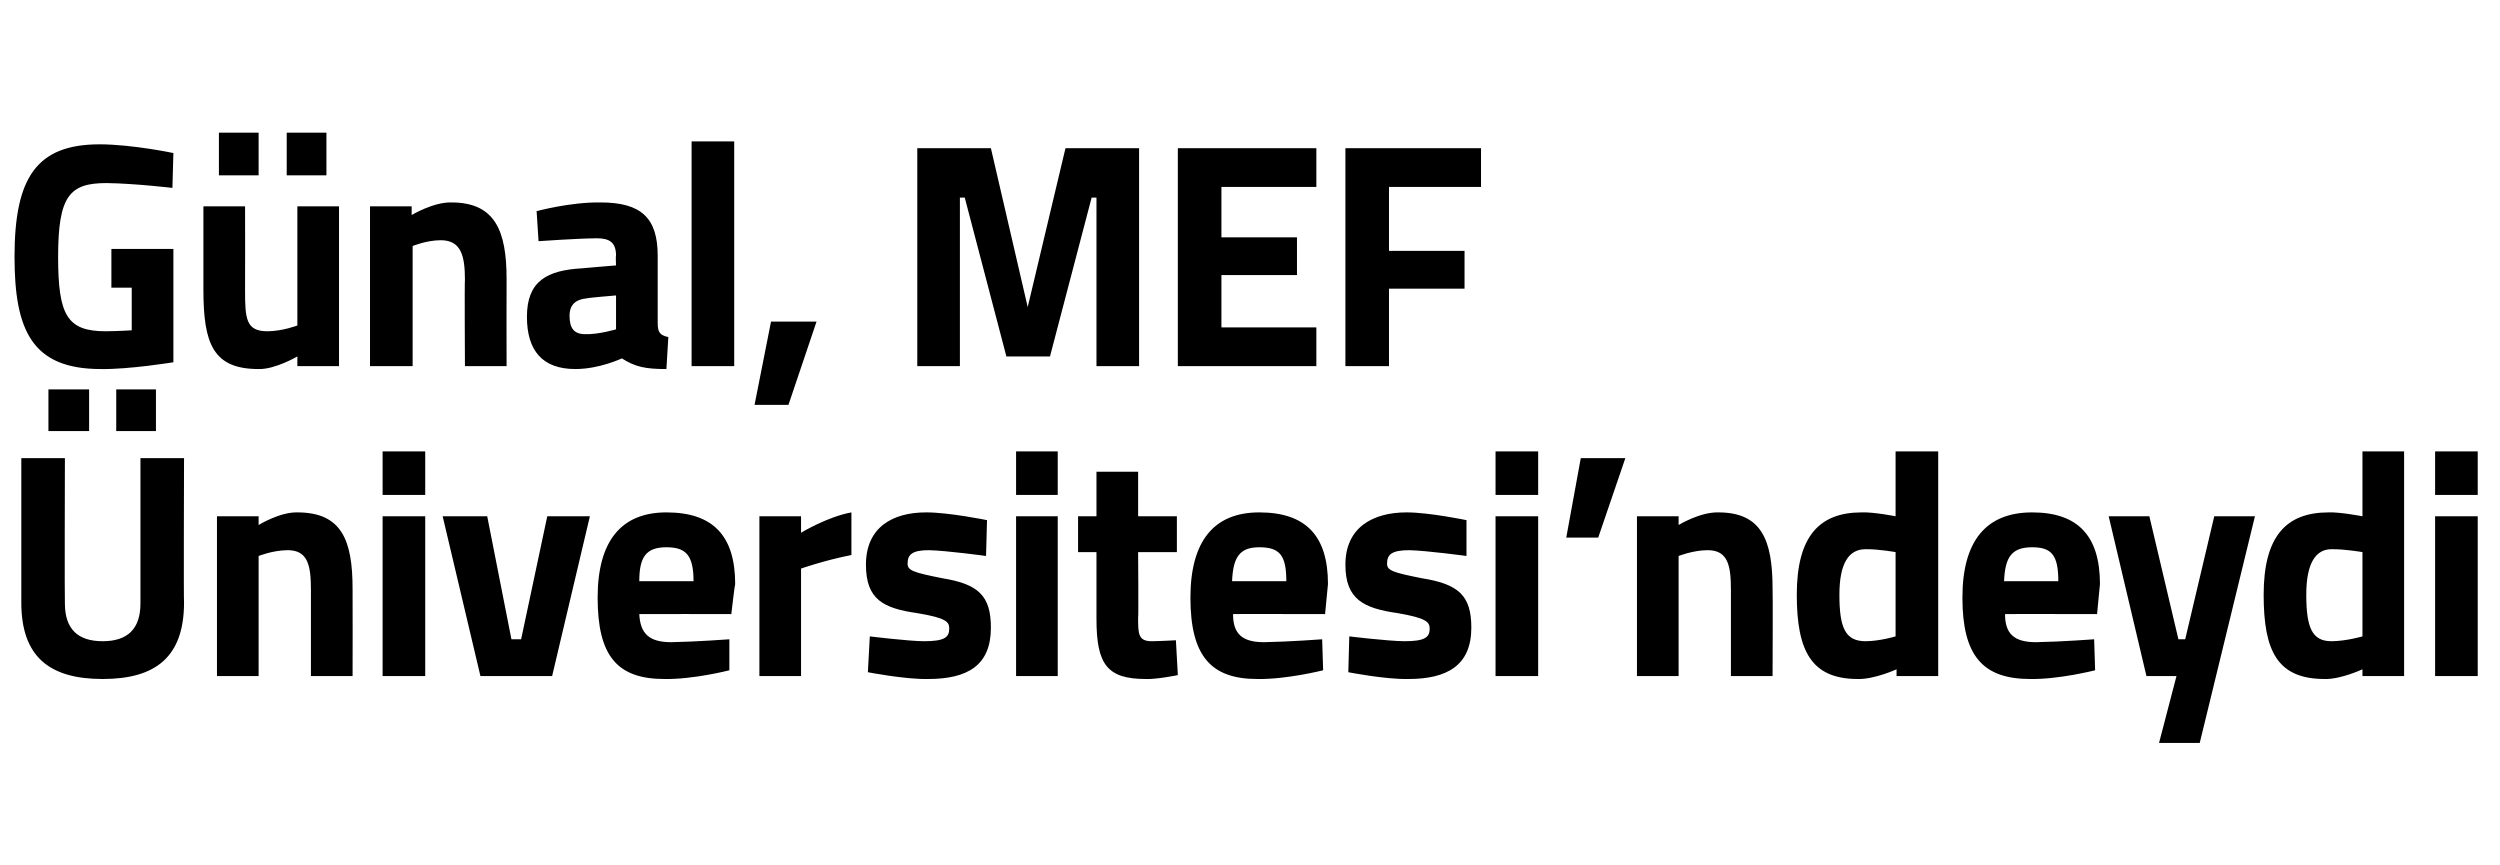 <?xml version="1.0" standalone="no"?><!DOCTYPE svg PUBLIC "-//W3C//DTD SVG 1.1//EN" "http://www.w3.org/Graphics/SVG/1.1/DTD/svg11.dtd"><svg xmlns="http://www.w3.org/2000/svg" version="1.1" width="258.1px" height="89.3px" viewBox="0 -13 258.1 89.3" style="top:-13px">  <desc>G nal, MEF niversitesi’ndeydi</desc>  <defs/>  <g id="Polygon368002">    <path d="M 10.6 53.2 C 13.2 53.2 14.5 51.9 14.5 49.3 C 14.49 49.26 14.5 34.3 14.5 34.3 L 19 34.3 C 19 34.3 18.95 49.16 19 49.2 C 19 54.8 16.1 57.1 10.6 57.1 C 5.1 57.1 2.2 54.8 2.2 49.2 C 2.2 49.16 2.2 34.3 2.2 34.3 L 6.7 34.3 C 6.7 34.3 6.66 49.26 6.7 49.3 C 6.7 51.9 8 53.2 10.6 53.2 Z M 5 27.2 L 9.2 27.2 L 9.2 31.5 L 5 31.5 L 5 27.2 Z M 12 27.2 L 16.1 27.2 L 16.1 31.5 L 12 31.5 L 12 27.2 Z M 22.4 56.8 L 22.4 40.3 L 26.7 40.3 L 26.7 41.2 C 26.7 41.2 28.89 39.85 30.7 39.9 C 35.3 39.9 36.4 42.8 36.4 47.8 C 36.42 47.81 36.4 56.8 36.4 56.8 L 32.1 56.8 C 32.1 56.8 32.09 47.94 32.1 47.9 C 32.1 45.4 31.8 43.8 29.7 43.8 C 28.15 43.81 26.7 44.4 26.7 44.4 L 26.7 56.8 L 22.4 56.8 Z M 39.5 40.3 L 43.9 40.3 L 43.9 56.8 L 39.5 56.8 L 39.5 40.3 Z M 39.5 33.6 L 43.9 33.6 L 43.9 38.1 L 39.5 38.1 L 39.5 33.6 Z M 50.3 40.3 L 52.8 53 L 53.8 53 L 56.5 40.3 L 60.9 40.3 L 57 56.8 L 49.6 56.8 L 45.7 40.3 L 50.3 40.3 Z M 75.3 53 L 75.3 56.2 C 75.3 56.2 71.62 57.15 68.6 57.1 C 63.7 57.1 61.7 54.7 61.7 48.7 C 61.7 42.9 64.1 39.9 68.8 39.9 C 73.6 39.9 75.9 42.3 75.9 47.3 C 75.86 47.31 75.5 50.4 75.5 50.4 C 75.5 50.4 66.02 50.38 66 50.4 C 66.1 52.4 67 53.3 69.3 53.3 C 71.94 53.25 75.3 53 75.3 53 Z M 71.6 47 C 71.6 44.3 70.8 43.5 68.8 43.5 C 66.7 43.5 66 44.5 66 47 C 66 47 71.6 47 71.6 47 Z M 78.4 40.3 L 82.7 40.3 L 82.7 42 C 82.7 42 85.42 40.35 87.9 39.9 C 87.9 39.9 87.9 44.3 87.9 44.3 C 85.03 44.87 82.7 45.7 82.7 45.7 L 82.7 56.8 L 78.4 56.8 L 78.4 40.3 Z M 101.8 44.4 C 101.8 44.4 97.82 43.85 95.9 43.8 C 94.1 43.8 93.7 44.3 93.7 45.2 C 93.7 45.9 94.3 46.1 97.3 46.7 C 101 47.3 102.3 48.5 102.3 51.8 C 102.3 55.7 99.9 57.1 95.8 57.1 C 93.45 57.15 89.6 56.4 89.6 56.4 L 89.8 52.7 C 89.8 52.7 93.77 53.19 95.4 53.2 C 97.5 53.2 98 52.8 98 51.9 C 98 51.2 97.7 50.8 94.7 50.3 C 91.2 49.8 89.4 48.9 89.4 45.3 C 89.4 41.4 92.2 39.9 95.6 39.9 C 97.95 39.89 101.9 40.7 101.9 40.7 L 101.8 44.4 Z M 104.9 40.3 L 109.2 40.3 L 109.2 56.8 L 104.9 56.8 L 104.9 40.3 Z M 104.9 33.6 L 109.2 33.6 L 109.2 38.1 L 104.9 38.1 L 104.9 33.6 Z M 117.5 44 C 117.5 44 117.55 50.78 117.5 50.8 C 117.5 52.4 117.5 53.2 118.9 53.2 C 119.81 53.19 121.4 53.1 121.4 53.1 L 121.6 56.7 C 121.6 56.7 119.39 57.15 118.3 57.1 C 114.3 57.1 113.2 55.6 113.2 50.9 C 113.21 50.88 113.2 44 113.2 44 L 111.3 44 L 111.3 40.3 L 113.2 40.3 L 113.2 35.7 L 117.5 35.7 L 117.5 40.3 L 121.5 40.3 L 121.5 44 L 117.5 44 Z M 136.5 53 L 136.6 56.2 C 136.6 56.2 132.86 57.15 129.8 57.1 C 125 57.1 122.9 54.7 122.9 48.7 C 122.9 42.9 125.3 39.9 130 39.9 C 134.8 39.9 137.1 42.3 137.1 47.3 C 137.09 47.31 136.8 50.4 136.8 50.4 C 136.8 50.4 127.26 50.38 127.3 50.4 C 127.3 52.4 128.2 53.3 130.5 53.3 C 133.18 53.25 136.5 53 136.5 53 Z M 132.8 47 C 132.8 44.3 132.1 43.5 130 43.5 C 128 43.5 127.3 44.5 127.2 47 C 127.2 47 132.8 47 132.8 47 Z M 151.4 44.4 C 151.4 44.4 147.37 43.85 145.5 43.8 C 143.6 43.8 143.2 44.3 143.2 45.2 C 143.2 45.9 143.8 46.1 146.8 46.7 C 150.6 47.3 151.9 48.5 151.9 51.8 C 151.9 55.7 149.4 57.1 145.4 57.1 C 143.01 57.15 139.2 56.4 139.2 56.4 L 139.3 52.7 C 139.3 52.7 143.33 53.19 145 53.2 C 147.1 53.2 147.6 52.8 147.6 51.9 C 147.6 51.2 147.2 50.8 144.3 50.3 C 140.8 49.8 138.9 48.9 138.9 45.3 C 138.9 41.4 141.8 39.9 145.2 39.9 C 147.5 39.89 151.4 40.7 151.4 40.7 L 151.4 44.4 Z M 154.4 40.3 L 158.8 40.3 L 158.8 56.8 L 154.4 56.8 L 154.4 40.3 Z M 154.4 33.6 L 158.8 33.6 L 158.8 38.1 L 154.4 38.1 L 154.4 33.6 Z M 163.2 34.3 L 167.8 34.3 L 165 42.5 L 161.7 42.5 L 163.2 34.3 Z M 169 56.8 L 169 40.3 L 173.3 40.3 L 173.3 41.2 C 173.3 41.2 175.51 39.85 177.4 39.9 C 181.9 39.9 183 42.8 183 47.8 C 183.04 47.81 183 56.8 183 56.8 L 178.7 56.8 C 178.7 56.8 178.71 47.94 178.7 47.9 C 178.7 45.4 178.4 43.8 176.3 43.8 C 174.77 43.81 173.3 44.4 173.3 44.4 L 173.3 56.8 L 169 56.8 Z M 200.1 56.8 L 195.8 56.8 L 195.8 56.1 C 195.8 56.1 193.49 57.15 191.8 57.1 C 187 57.1 185.5 54.2 185.5 48.4 C 185.5 42.4 187.8 39.9 192.2 39.9 C 193.43 39.85 195.7 40.3 195.7 40.3 L 195.7 33.6 L 200.1 33.6 L 200.1 56.8 Z M 195.7 52.7 L 195.7 44 C 195.7 44 193.94 43.68 192.6 43.7 C 190.9 43.7 189.9 45.1 189.9 48.4 C 189.9 51.8 190.5 53.2 192.6 53.2 C 194.1 53.19 195.7 52.7 195.7 52.7 Z M 216.2 53 L 216.3 56.2 C 216.3 56.2 212.57 57.15 209.6 57.1 C 204.7 57.1 202.6 54.7 202.6 48.7 C 202.6 42.9 205 39.9 209.8 39.9 C 214.5 39.9 216.8 42.3 216.8 47.3 C 216.8 47.31 216.5 50.4 216.5 50.4 C 216.5 50.4 206.97 50.38 207 50.4 C 207 52.4 207.9 53.3 210.2 53.3 C 212.89 53.25 216.2 53 216.2 53 Z M 212.5 47 C 212.5 44.3 211.8 43.5 209.8 43.5 C 207.7 43.5 207 44.5 206.9 47 C 206.9 47 212.5 47 212.5 47 Z M 221.9 40.3 L 224.9 53 L 225.6 53 L 228.6 40.3 L 232.8 40.3 L 227.1 63.7 L 222.9 63.7 L 224.7 56.8 L 221.6 56.8 L 217.7 40.3 L 221.9 40.3 Z M 248.2 56.8 L 243.9 56.8 L 243.9 56.1 C 243.9 56.1 241.64 57.15 240 57.1 C 235.1 57.1 233.7 54.2 233.7 48.4 C 233.7 42.4 236 39.9 240.4 39.9 C 241.57 39.85 243.9 40.3 243.9 40.3 L 243.9 33.6 L 248.2 33.6 L 248.2 56.8 Z M 243.9 52.7 L 243.9 44 C 243.9 44 242.09 43.68 240.7 43.7 C 239.1 43.7 238.1 45.1 238.1 48.4 C 238.1 51.8 238.7 53.2 240.7 53.2 C 242.25 53.19 243.9 52.7 243.9 52.7 Z M 251.4 40.3 L 255.8 40.3 L 255.8 56.8 L 251.4 56.8 L 251.4 40.3 Z M 251.4 33.6 L 255.8 33.6 L 255.8 38.1 L 251.4 38.1 L 251.4 33.6 Z " stroke="none" fill="#000"/>  </g>  <g id="Polygon368001">    <path d="M 11.5 12.7 L 17.9 12.7 L 17.9 24.4 C 17.9 24.4 13.32 25.15 10.4 25.1 C 3.3 25.1 1.5 21.1 1.5 13.5 C 1.5 5.3 3.8 1.9 10.3 1.9 C 13.68 1.91 17.9 2.8 17.9 2.8 L 17.8 6.4 C 17.8 6.4 13.94 5.94 11 5.9 C 7.2 5.9 6 7.2 6 13.5 C 6 19.5 6.9 21.2 10.9 21.2 C 12.19 21.19 13.6 21.1 13.6 21.1 L 13.6 16.7 L 11.5 16.7 L 11.5 12.7 Z M 30.7 8.3 L 30.7 20.6 C 30.7 20.6 29.2 21.19 27.6 21.2 C 25.4 21.2 25.3 19.9 25.3 17 C 25.32 16.96 25.3 8.3 25.3 8.3 L 21 8.3 C 21 8.3 20.99 16.9 21 16.9 C 21 22.5 22 25.1 26.7 25.1 C 28.39 25.15 30.7 23.8 30.7 23.8 L 30.7 24.8 L 35 24.8 L 35 8.3 L 30.7 8.3 Z M 22.6 0.7 L 26.7 0.7 L 26.7 5.1 L 22.6 5.1 L 22.6 0.7 Z M 29.6 0.7 L 33.7 0.7 L 33.7 5.1 L 29.6 5.1 L 29.6 0.7 Z M 38.2 24.8 L 38.2 8.3 L 42.5 8.3 L 42.5 9.2 C 42.5 9.2 44.75 7.85 46.6 7.9 C 51.1 7.9 52.3 10.8 52.3 15.8 C 52.28 15.81 52.3 24.8 52.3 24.8 L 48 24.8 C 48 24.8 47.95 15.94 48 15.9 C 48 13.4 47.6 11.8 45.5 11.8 C 44 11.81 42.6 12.4 42.6 12.4 L 42.6 24.8 L 38.2 24.8 Z M 67.9 20.3 C 67.9 21.3 68.1 21.6 69 21.8 C 69 21.8 68.8 25.1 68.8 25.1 C 66.7 25.1 65.6 24.9 64.2 24 C 64.2 24 61.9 25.1 59.4 25.1 C 56 25.1 54.4 23.2 54.4 19.7 C 54.4 16 56.5 14.9 60.1 14.7 C 60.09 14.69 63.6 14.4 63.6 14.4 C 63.6 14.4 63.55 13.4 63.6 13.4 C 63.6 12 62.9 11.6 61.6 11.6 C 59.51 11.62 55.6 11.9 55.6 11.9 L 55.4 8.8 C 55.4 8.8 58.89 7.85 62 7.9 C 66.2 7.9 67.9 9.5 67.9 13.4 C 67.9 13.4 67.9 20.3 67.9 20.3 Z M 60.6 17.8 C 59.5 17.9 58.8 18.4 58.8 19.6 C 58.8 20.8 59.2 21.5 60.4 21.5 C 61.77 21.55 63.6 21 63.6 21 L 63.6 17.5 C 63.6 17.5 60.61 17.75 60.6 17.8 Z M 71.4 1.6 L 75.8 1.6 L 75.8 24.8 L 71.4 24.8 L 71.4 1.6 Z M 79.6 20.2 L 84.3 20.2 L 81.4 28.8 L 77.9 28.8 L 79.6 20.2 Z M 94.7 2.3 L 102.3 2.3 L 106.1 18.7 L 110 2.3 L 117.6 2.3 L 117.6 24.8 L 113.2 24.8 L 113.2 7.4 L 112.7 7.4 L 108.4 23.8 L 103.9 23.8 L 99.6 7.4 L 99.1 7.4 L 99.1 24.8 L 94.7 24.8 L 94.7 2.3 Z M 121.6 2.3 L 135.9 2.3 L 135.9 6.3 L 126.1 6.3 L 126.1 11.5 L 133.9 11.5 L 133.9 15.4 L 126.1 15.4 L 126.1 20.8 L 135.9 20.8 L 135.9 24.8 L 121.6 24.8 L 121.6 2.3 Z M 138.9 2.3 L 152.9 2.3 L 152.9 6.3 L 143.4 6.3 L 143.4 12.9 L 151.2 12.9 L 151.2 16.8 L 143.4 16.8 L 143.4 24.8 L 138.9 24.8 L 138.9 2.3 Z " stroke="none" fill="#000"/>  </g></svg>